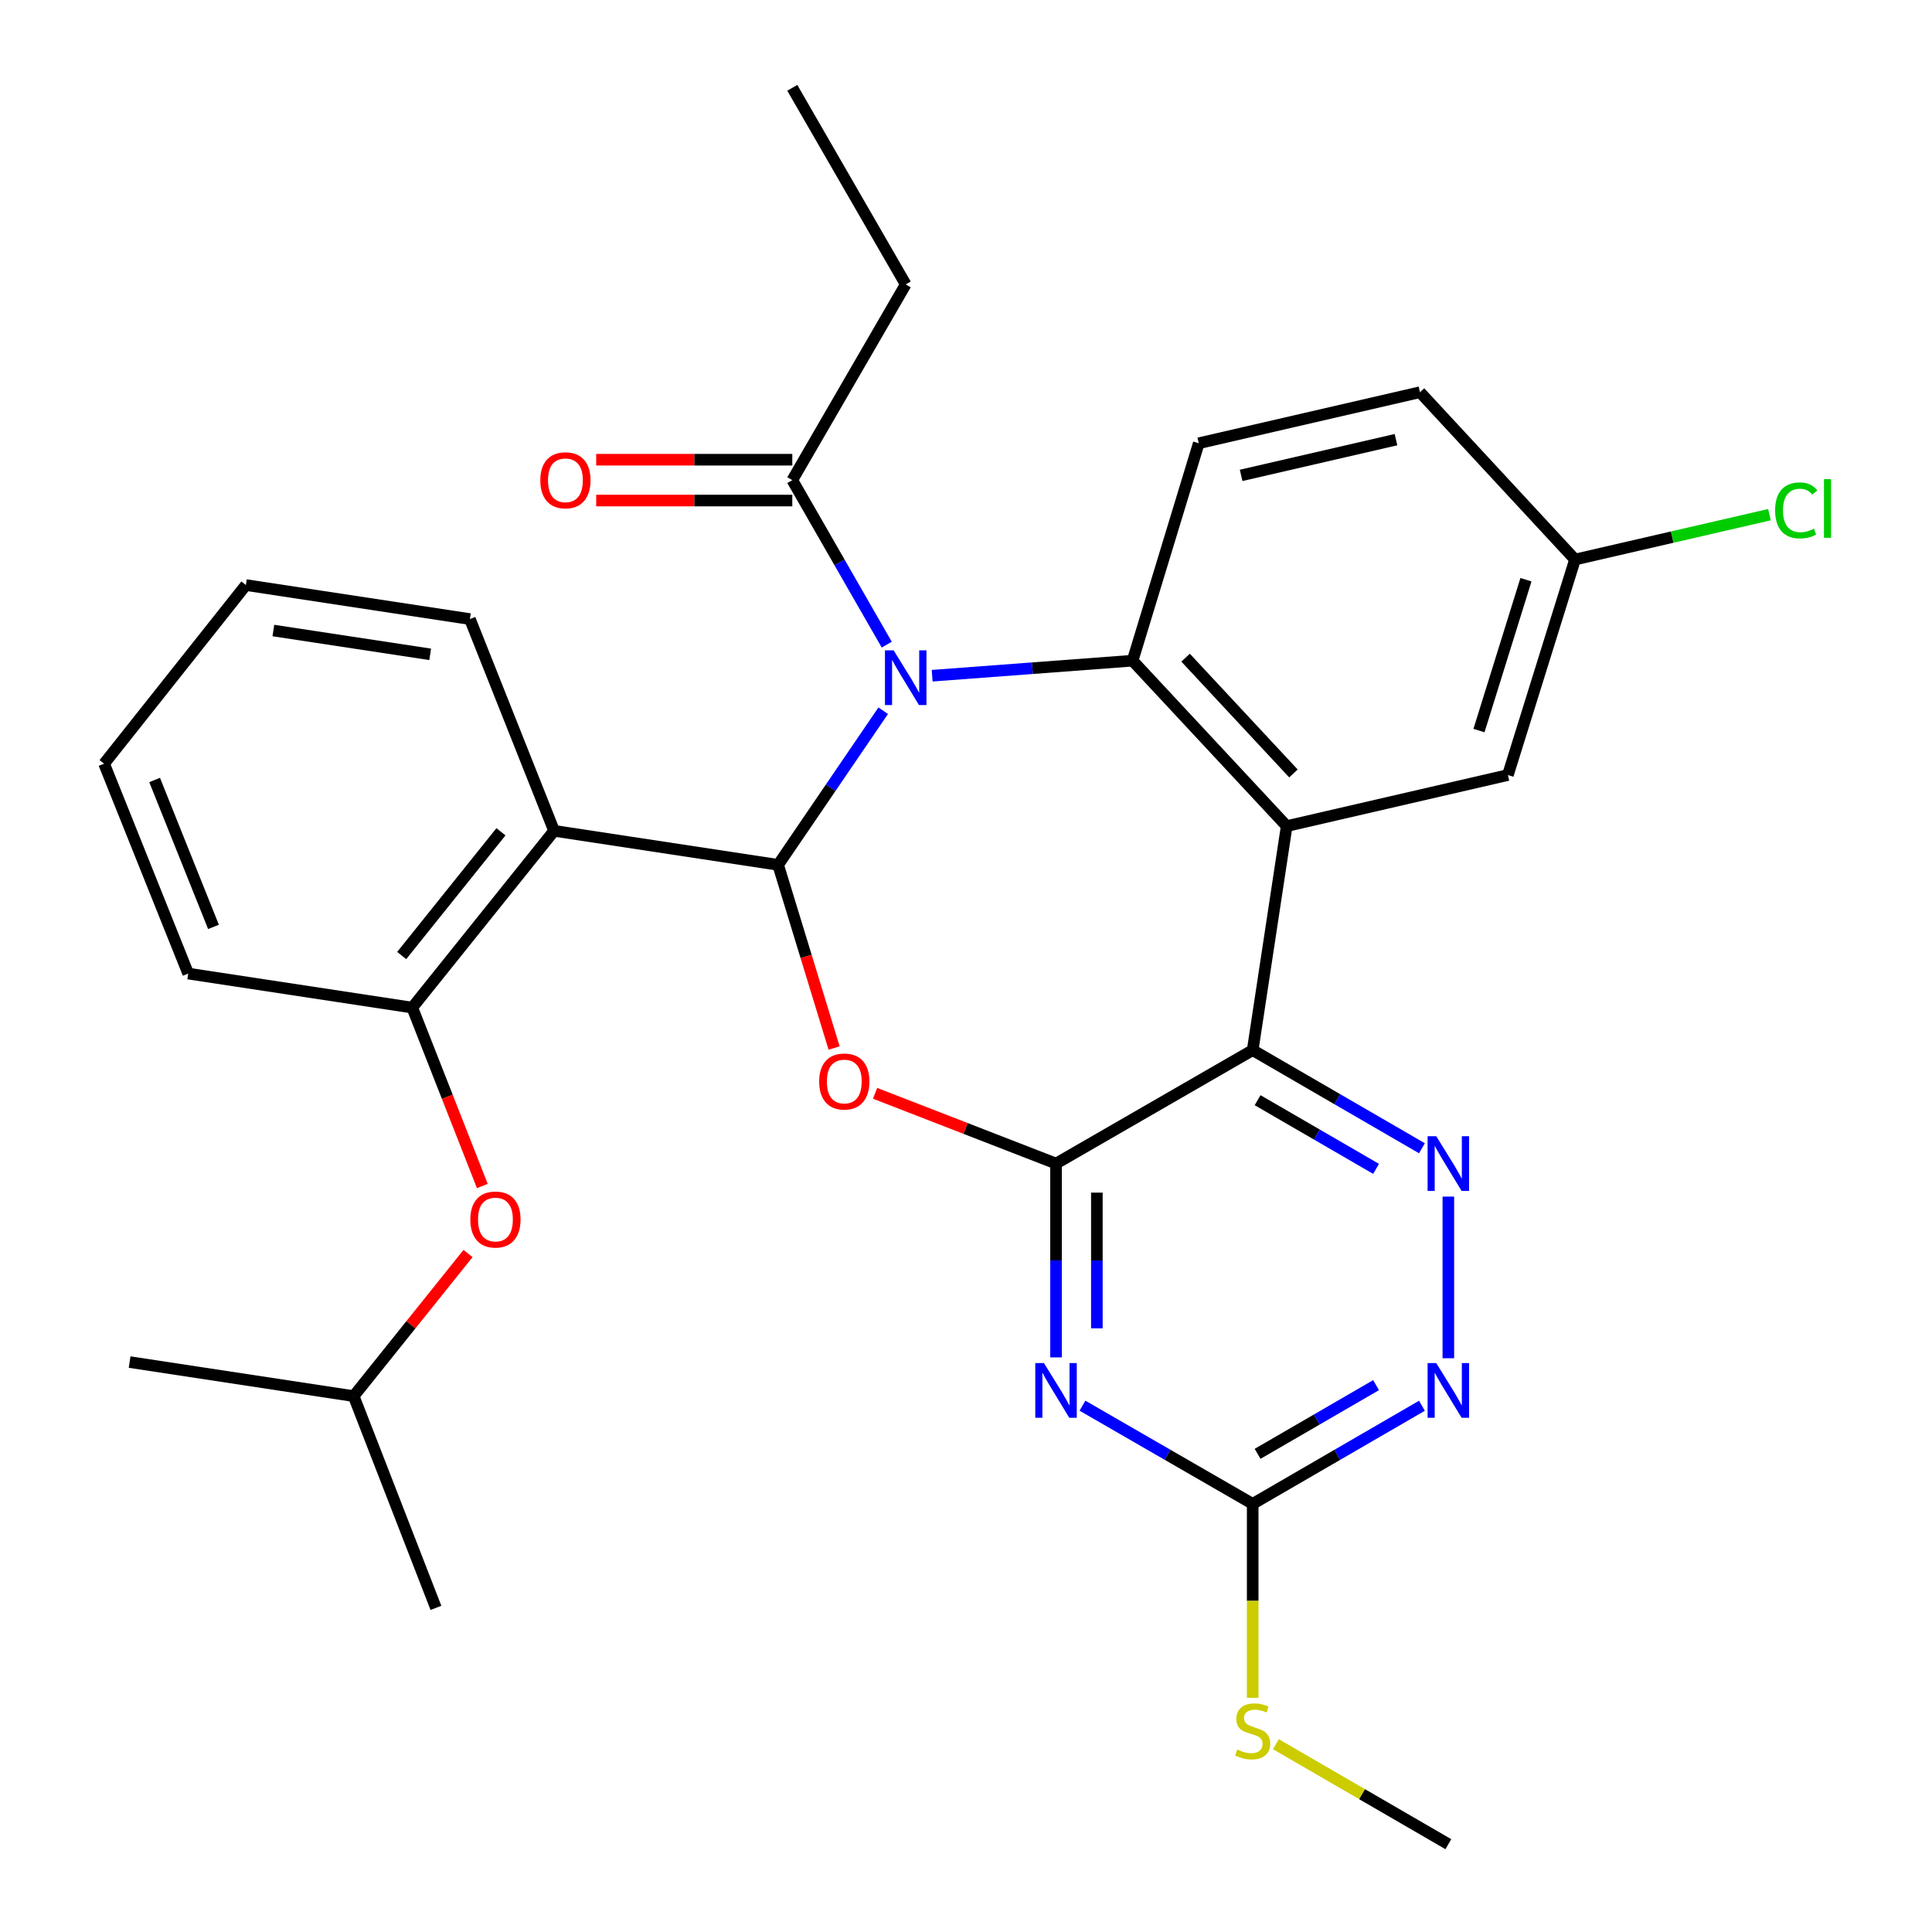 <?xml version='1.0' encoding='iso-8859-1'?>
<svg version='1.1' baseProfile='full'
              xmlns='http://www.w3.org/2000/svg'
                      xmlns:rdkit='http://www.rdkit.org/xml'
                      xmlns:xlink='http://www.w3.org/1999/xlink'
                  xml:space='preserve'
width='1000px' height='1000px' viewBox='0 0 1000 1000'>
<!-- END OF HEADER -->
<rect style='opacity:1.0;fill:#FFFFFF;stroke:none' width='1000' height='1000' x='0' y='0'> </rect>
<path class='bond-0' d='M 457.145,367.866 L 429.948,407.755' style='fill:none;fill-rule:evenodd;stroke:#0000FF;stroke-width:6px;stroke-linecap:butt;stroke-linejoin:miter;stroke-opacity:1' />
<path class='bond-0' d='M 429.948,407.755 L 402.751,447.644' style='fill:none;fill-rule:evenodd;stroke:#000000;stroke-width:6px;stroke-linecap:butt;stroke-linejoin:miter;stroke-opacity:1' />
<path class='bond-5' d='M 482.482,349.748 L 534.354,345.858' style='fill:none;fill-rule:evenodd;stroke:#0000FF;stroke-width:6px;stroke-linecap:butt;stroke-linejoin:miter;stroke-opacity:1' />
<path class='bond-5' d='M 534.354,345.858 L 586.227,341.968' style='fill:none;fill-rule:evenodd;stroke:#000000;stroke-width:6px;stroke-linecap:butt;stroke-linejoin:miter;stroke-opacity:1' />
<path class='bond-10' d='M 458.976,333.667 L 434.533,291.091' style='fill:none;fill-rule:evenodd;stroke:#0000FF;stroke-width:6px;stroke-linecap:butt;stroke-linejoin:miter;stroke-opacity:1' />
<path class='bond-10' d='M 434.533,291.091 L 410.089,248.516' style='fill:none;fill-rule:evenodd;stroke:#000000;stroke-width:6px;stroke-linecap:butt;stroke-linejoin:miter;stroke-opacity:1' />
<path class='bond-3' d='M 402.751,447.644 L 417.24,495.05' style='fill:none;fill-rule:evenodd;stroke:#000000;stroke-width:6px;stroke-linecap:butt;stroke-linejoin:miter;stroke-opacity:1' />
<path class='bond-3' d='M 417.24,495.05 L 431.729,542.457' style='fill:none;fill-rule:evenodd;stroke:#FF0000;stroke-width:6px;stroke-linecap:butt;stroke-linejoin:miter;stroke-opacity:1' />
<path class='bond-7' d='M 402.751,447.644 L 286.79,430.031' style='fill:none;fill-rule:evenodd;stroke:#000000;stroke-width:6px;stroke-linecap:butt;stroke-linejoin:miter;stroke-opacity:1' />
<path class='bond-1' d='M 546.599,602.259 L 499.77,584.077' style='fill:none;fill-rule:evenodd;stroke:#000000;stroke-width:6px;stroke-linecap:butt;stroke-linejoin:miter;stroke-opacity:1' />
<path class='bond-1' d='M 499.77,584.077 L 452.941,565.895' style='fill:none;fill-rule:evenodd;stroke:#FF0000;stroke-width:6px;stroke-linecap:butt;stroke-linejoin:miter;stroke-opacity:1' />
<path class='bond-6' d='M 546.599,602.259 L 546.599,652.425' style='fill:none;fill-rule:evenodd;stroke:#000000;stroke-width:6px;stroke-linecap:butt;stroke-linejoin:miter;stroke-opacity:1' />
<path class='bond-6' d='M 546.599,652.425 L 546.599,702.592' style='fill:none;fill-rule:evenodd;stroke:#0000FF;stroke-width:6px;stroke-linecap:butt;stroke-linejoin:miter;stroke-opacity:1' />
<path class='bond-6' d='M 567.734,617.309 L 567.734,652.425' style='fill:none;fill-rule:evenodd;stroke:#000000;stroke-width:6px;stroke-linecap:butt;stroke-linejoin:miter;stroke-opacity:1' />
<path class='bond-6' d='M 567.734,652.425 L 567.734,687.542' style='fill:none;fill-rule:evenodd;stroke:#0000FF;stroke-width:6px;stroke-linecap:butt;stroke-linejoin:miter;stroke-opacity:1' />
<path class='bond-31' d='M 546.599,602.259 L 648.388,543.55' style='fill:none;fill-rule:evenodd;stroke:#000000;stroke-width:6px;stroke-linecap:butt;stroke-linejoin:miter;stroke-opacity:1' />
<path class='bond-2' d='M 648.388,543.55 L 665.988,427.589' style='fill:none;fill-rule:evenodd;stroke:#000000;stroke-width:6px;stroke-linecap:butt;stroke-linejoin:miter;stroke-opacity:1' />
<path class='bond-8' d='M 648.388,543.55 L 692.191,568.943' style='fill:none;fill-rule:evenodd;stroke:#000000;stroke-width:6px;stroke-linecap:butt;stroke-linejoin:miter;stroke-opacity:1' />
<path class='bond-8' d='M 692.191,568.943 L 735.993,594.336' style='fill:none;fill-rule:evenodd;stroke:#0000FF;stroke-width:6px;stroke-linecap:butt;stroke-linejoin:miter;stroke-opacity:1' />
<path class='bond-8' d='M 650.929,569.453 L 681.591,587.228' style='fill:none;fill-rule:evenodd;stroke:#000000;stroke-width:6px;stroke-linecap:butt;stroke-linejoin:miter;stroke-opacity:1' />
<path class='bond-8' d='M 681.591,587.228 L 712.253,605.003' style='fill:none;fill-rule:evenodd;stroke:#0000FF;stroke-width:6px;stroke-linecap:butt;stroke-linejoin:miter;stroke-opacity:1' />
<path class='bond-4' d='M 665.988,427.589 L 586.227,341.968' style='fill:none;fill-rule:evenodd;stroke:#000000;stroke-width:6px;stroke-linecap:butt;stroke-linejoin:miter;stroke-opacity:1' />
<path class='bond-4' d='M 669.489,400.339 L 613.656,340.405' style='fill:none;fill-rule:evenodd;stroke:#000000;stroke-width:6px;stroke-linecap:butt;stroke-linejoin:miter;stroke-opacity:1' />
<path class='bond-14' d='M 665.988,427.589 L 780.482,401.158' style='fill:none;fill-rule:evenodd;stroke:#000000;stroke-width:6px;stroke-linecap:butt;stroke-linejoin:miter;stroke-opacity:1' />
<path class='bond-13' d='M 586.227,341.968 L 620.478,229.424' style='fill:none;fill-rule:evenodd;stroke:#000000;stroke-width:6px;stroke-linecap:butt;stroke-linejoin:miter;stroke-opacity:1' />
<path class='bond-9' d='M 560.276,727.578 L 604.332,752.993' style='fill:none;fill-rule:evenodd;stroke:#0000FF;stroke-width:6px;stroke-linecap:butt;stroke-linejoin:miter;stroke-opacity:1' />
<path class='bond-9' d='M 604.332,752.993 L 648.388,778.408' style='fill:none;fill-rule:evenodd;stroke:#000000;stroke-width:6px;stroke-linecap:butt;stroke-linejoin:miter;stroke-opacity:1' />
<path class='bond-12' d='M 286.79,430.031 L 213.392,521.534' style='fill:none;fill-rule:evenodd;stroke:#000000;stroke-width:6px;stroke-linecap:butt;stroke-linejoin:miter;stroke-opacity:1' />
<path class='bond-12' d='M 259.293,430.532 L 207.915,494.584' style='fill:none;fill-rule:evenodd;stroke:#000000;stroke-width:6px;stroke-linecap:butt;stroke-linejoin:miter;stroke-opacity:1' />
<path class='bond-20' d='M 286.79,430.031 L 243.228,320.434' style='fill:none;fill-rule:evenodd;stroke:#000000;stroke-width:6px;stroke-linecap:butt;stroke-linejoin:miter;stroke-opacity:1' />
<path class='bond-11' d='M 749.66,619.354 L 749.66,703.019' style='fill:none;fill-rule:evenodd;stroke:#0000FF;stroke-width:6px;stroke-linecap:butt;stroke-linejoin:miter;stroke-opacity:1' />
<path class='bond-17' d='M 648.388,778.408 L 648.388,828.595' style='fill:none;fill-rule:evenodd;stroke:#000000;stroke-width:6px;stroke-linecap:butt;stroke-linejoin:miter;stroke-opacity:1' />
<path class='bond-17' d='M 648.388,828.595 L 648.388,878.781' style='fill:none;fill-rule:evenodd;stroke:#CCCC00;stroke-width:6px;stroke-linecap:butt;stroke-linejoin:miter;stroke-opacity:1' />
<path class='bond-33' d='M 648.388,778.408 L 692.19,753.01' style='fill:none;fill-rule:evenodd;stroke:#000000;stroke-width:6px;stroke-linecap:butt;stroke-linejoin:miter;stroke-opacity:1' />
<path class='bond-33' d='M 692.19,753.01 L 735.993,727.612' style='fill:none;fill-rule:evenodd;stroke:#0000FF;stroke-width:6px;stroke-linecap:butt;stroke-linejoin:miter;stroke-opacity:1' />
<path class='bond-33' d='M 650.927,752.505 L 681.589,734.726' style='fill:none;fill-rule:evenodd;stroke:#000000;stroke-width:6px;stroke-linecap:butt;stroke-linejoin:miter;stroke-opacity:1' />
<path class='bond-33' d='M 681.589,734.726 L 712.251,716.947' style='fill:none;fill-rule:evenodd;stroke:#0000FF;stroke-width:6px;stroke-linecap:butt;stroke-linejoin:miter;stroke-opacity:1' />
<path class='bond-16' d='M 410.089,237.948 L 359.343,237.948' style='fill:none;fill-rule:evenodd;stroke:#000000;stroke-width:6px;stroke-linecap:butt;stroke-linejoin:miter;stroke-opacity:1' />
<path class='bond-16' d='M 359.343,237.948 L 308.596,237.948' style='fill:none;fill-rule:evenodd;stroke:#FF0000;stroke-width:6px;stroke-linecap:butt;stroke-linejoin:miter;stroke-opacity:1' />
<path class='bond-16' d='M 410.089,259.083 L 359.343,259.083' style='fill:none;fill-rule:evenodd;stroke:#000000;stroke-width:6px;stroke-linecap:butt;stroke-linejoin:miter;stroke-opacity:1' />
<path class='bond-16' d='M 359.343,259.083 L 308.596,259.083' style='fill:none;fill-rule:evenodd;stroke:#FF0000;stroke-width:6px;stroke-linecap:butt;stroke-linejoin:miter;stroke-opacity:1' />
<path class='bond-22' d='M 410.089,248.516 L 468.798,147.208' style='fill:none;fill-rule:evenodd;stroke:#000000;stroke-width:6px;stroke-linecap:butt;stroke-linejoin:miter;stroke-opacity:1' />
<path class='bond-15' d='M 213.392,521.534 L 231.525,567.707' style='fill:none;fill-rule:evenodd;stroke:#000000;stroke-width:6px;stroke-linecap:butt;stroke-linejoin:miter;stroke-opacity:1' />
<path class='bond-15' d='M 231.525,567.707 L 249.657,613.879' style='fill:none;fill-rule:evenodd;stroke:#FF0000;stroke-width:6px;stroke-linecap:butt;stroke-linejoin:miter;stroke-opacity:1' />
<path class='bond-24' d='M 213.392,521.534 L 97.419,503.922' style='fill:none;fill-rule:evenodd;stroke:#000000;stroke-width:6px;stroke-linecap:butt;stroke-linejoin:miter;stroke-opacity:1' />
<path class='bond-19' d='M 620.478,229.424 L 734.983,203.005' style='fill:none;fill-rule:evenodd;stroke:#000000;stroke-width:6px;stroke-linecap:butt;stroke-linejoin:miter;stroke-opacity:1' />
<path class='bond-19' d='M 642.405,246.055 L 722.558,227.562' style='fill:none;fill-rule:evenodd;stroke:#000000;stroke-width:6px;stroke-linecap:butt;stroke-linejoin:miter;stroke-opacity:1' />
<path class='bond-32' d='M 780.482,401.158 L 815.226,289.612' style='fill:none;fill-rule:evenodd;stroke:#000000;stroke-width:6px;stroke-linecap:butt;stroke-linejoin:miter;stroke-opacity:1' />
<path class='bond-32' d='M 765.515,378.141 L 789.835,300.059' style='fill:none;fill-rule:evenodd;stroke:#000000;stroke-width:6px;stroke-linecap:butt;stroke-linejoin:miter;stroke-opacity:1' />
<path class='bond-23' d='M 242.249,648.835 L 212.656,685.735' style='fill:none;fill-rule:evenodd;stroke:#FF0000;stroke-width:6px;stroke-linecap:butt;stroke-linejoin:miter;stroke-opacity:1' />
<path class='bond-23' d='M 212.656,685.735 L 183.063,722.635' style='fill:none;fill-rule:evenodd;stroke:#000000;stroke-width:6px;stroke-linecap:butt;stroke-linejoin:miter;stroke-opacity:1' />
<path class='bond-25' d='M 660.394,902.797 L 705.027,928.671' style='fill:none;fill-rule:evenodd;stroke:#CCCC00;stroke-width:6px;stroke-linecap:butt;stroke-linejoin:miter;stroke-opacity:1' />
<path class='bond-25' d='M 705.027,928.671 L 749.66,954.545' style='fill:none;fill-rule:evenodd;stroke:#000000;stroke-width:6px;stroke-linecap:butt;stroke-linejoin:miter;stroke-opacity:1' />
<path class='bond-18' d='M 815.226,289.612 L 734.983,203.005' style='fill:none;fill-rule:evenodd;stroke:#000000;stroke-width:6px;stroke-linecap:butt;stroke-linejoin:miter;stroke-opacity:1' />
<path class='bond-21' d='M 815.226,289.612 L 865.544,278.001' style='fill:none;fill-rule:evenodd;stroke:#000000;stroke-width:6px;stroke-linecap:butt;stroke-linejoin:miter;stroke-opacity:1' />
<path class='bond-21' d='M 865.544,278.001 L 915.862,266.391' style='fill:none;fill-rule:evenodd;stroke:#00CC00;stroke-width:6px;stroke-linecap:butt;stroke-linejoin:miter;stroke-opacity:1' />
<path class='bond-28' d='M 243.228,320.434 L 127.278,302.821' style='fill:none;fill-rule:evenodd;stroke:#000000;stroke-width:6px;stroke-linecap:butt;stroke-linejoin:miter;stroke-opacity:1' />
<path class='bond-28' d='M 222.661,338.687 L 141.497,326.359' style='fill:none;fill-rule:evenodd;stroke:#000000;stroke-width:6px;stroke-linecap:butt;stroke-linejoin:miter;stroke-opacity:1' />
<path class='bond-29' d='M 468.798,147.208 L 410.089,45.455' style='fill:none;fill-rule:evenodd;stroke:#000000;stroke-width:6px;stroke-linecap:butt;stroke-linejoin:miter;stroke-opacity:1' />
<path class='bond-26' d='M 183.063,722.635 L 67.09,705.01' style='fill:none;fill-rule:evenodd;stroke:#000000;stroke-width:6px;stroke-linecap:butt;stroke-linejoin:miter;stroke-opacity:1' />
<path class='bond-27' d='M 183.063,722.635 L 225.639,832.232' style='fill:none;fill-rule:evenodd;stroke:#000000;stroke-width:6px;stroke-linecap:butt;stroke-linejoin:miter;stroke-opacity:1' />
<path class='bond-34' d='M 97.419,503.922 L 53.881,395.287' style='fill:none;fill-rule:evenodd;stroke:#000000;stroke-width:6px;stroke-linecap:butt;stroke-linejoin:miter;stroke-opacity:1' />
<path class='bond-34' d='M 110.507,479.764 L 80.03,403.72' style='fill:none;fill-rule:evenodd;stroke:#000000;stroke-width:6px;stroke-linecap:butt;stroke-linejoin:miter;stroke-opacity:1' />
<path class='bond-30' d='M 127.278,302.821 L 53.881,395.287' style='fill:none;fill-rule:evenodd;stroke:#000000;stroke-width:6px;stroke-linecap:butt;stroke-linejoin:miter;stroke-opacity:1' />
<path  class='atom-0' d='M 462.538 336.614
L 471.818 351.614
Q 472.738 353.094, 474.218 355.774
Q 475.698 358.454, 475.778 358.614
L 475.778 336.614
L 479.538 336.614
L 479.538 364.934
L 475.658 364.934
L 465.698 348.534
Q 464.538 346.614, 463.298 344.414
Q 462.098 342.214, 461.738 341.534
L 461.738 364.934
L 458.058 364.934
L 458.058 336.614
L 462.538 336.614
' fill='#0000FF'/>
<path  class='atom-4' d='M 424.001 559.787
Q 424.001 552.987, 427.361 549.187
Q 430.721 545.387, 437.001 545.387
Q 443.281 545.387, 446.641 549.187
Q 450.001 552.987, 450.001 559.787
Q 450.001 566.667, 446.601 570.587
Q 443.201 574.467, 437.001 574.467
Q 430.761 574.467, 427.361 570.587
Q 424.001 566.707, 424.001 559.787
M 437.001 571.267
Q 441.321 571.267, 443.641 568.387
Q 446.001 565.467, 446.001 559.787
Q 446.001 554.227, 443.641 551.427
Q 441.321 548.587, 437.001 548.587
Q 432.681 548.587, 430.321 551.387
Q 428.001 554.187, 428.001 559.787
Q 428.001 565.507, 430.321 568.387
Q 432.681 571.267, 437.001 571.267
' fill='#FF0000'/>
<path  class='atom-7' d='M 540.339 705.528
L 549.619 720.528
Q 550.539 722.008, 552.019 724.688
Q 553.499 727.368, 553.579 727.528
L 553.579 705.528
L 557.339 705.528
L 557.339 733.848
L 553.459 733.848
L 543.499 717.448
Q 542.339 715.528, 541.099 713.328
Q 539.899 711.128, 539.539 710.448
L 539.539 733.848
L 535.859 733.848
L 535.859 705.528
L 540.339 705.528
' fill='#0000FF'/>
<path  class='atom-9' d='M 743.4 588.099
L 752.68 603.099
Q 753.6 604.579, 755.08 607.259
Q 756.56 609.939, 756.64 610.099
L 756.64 588.099
L 760.4 588.099
L 760.4 616.419
L 756.52 616.419
L 746.56 600.019
Q 745.4 598.099, 744.16 595.899
Q 742.96 593.699, 742.6 593.019
L 742.6 616.419
L 738.92 616.419
L 738.92 588.099
L 743.4 588.099
' fill='#0000FF'/>
<path  class='atom-12' d='M 743.4 705.528
L 752.68 720.528
Q 753.6 722.008, 755.08 724.688
Q 756.56 727.368, 756.64 727.528
L 756.64 705.528
L 760.4 705.528
L 760.4 733.848
L 756.52 733.848
L 746.56 717.448
Q 745.4 715.528, 744.16 713.328
Q 742.96 711.128, 742.6 710.448
L 742.6 733.848
L 738.92 733.848
L 738.92 705.528
L 743.4 705.528
' fill='#0000FF'/>
<path  class='atom-16' d='M 243.437 631.223
Q 243.437 624.423, 246.797 620.623
Q 250.157 616.823, 256.437 616.823
Q 262.717 616.823, 266.077 620.623
Q 269.437 624.423, 269.437 631.223
Q 269.437 638.103, 266.037 642.023
Q 262.637 645.903, 256.437 645.903
Q 250.197 645.903, 246.797 642.023
Q 243.437 638.143, 243.437 631.223
M 256.437 642.703
Q 260.757 642.703, 263.077 639.823
Q 265.437 636.903, 265.437 631.223
Q 265.437 625.663, 263.077 622.863
Q 260.757 620.023, 256.437 620.023
Q 252.117 620.023, 249.757 622.823
Q 247.437 625.623, 247.437 631.223
Q 247.437 636.943, 249.757 639.823
Q 252.117 642.703, 256.437 642.703
' fill='#FF0000'/>
<path  class='atom-17' d='M 279.66 248.596
Q 279.66 241.796, 283.02 237.996
Q 286.38 234.196, 292.66 234.196
Q 298.94 234.196, 302.3 237.996
Q 305.66 241.796, 305.66 248.596
Q 305.66 255.476, 302.26 259.396
Q 298.86 263.276, 292.66 263.276
Q 286.42 263.276, 283.02 259.396
Q 279.66 255.516, 279.66 248.596
M 292.66 260.076
Q 296.98 260.076, 299.3 257.196
Q 301.66 254.276, 301.66 248.596
Q 301.66 243.036, 299.3 240.236
Q 296.98 237.396, 292.66 237.396
Q 288.34 237.396, 285.98 240.196
Q 283.66 242.996, 283.66 248.596
Q 283.66 254.316, 285.98 257.196
Q 288.34 260.076, 292.66 260.076
' fill='#FF0000'/>
<path  class='atom-18' d='M 640.388 905.557
Q 640.708 905.677, 642.028 906.237
Q 643.348 906.797, 644.788 907.157
Q 646.268 907.477, 647.708 907.477
Q 650.388 907.477, 651.948 906.197
Q 653.508 904.877, 653.508 902.597
Q 653.508 901.037, 652.708 900.077
Q 651.948 899.117, 650.748 898.597
Q 649.548 898.077, 647.548 897.477
Q 645.028 896.717, 643.508 895.997
Q 642.028 895.277, 640.948 893.757
Q 639.908 892.237, 639.908 889.677
Q 639.908 886.117, 642.308 883.917
Q 644.748 881.717, 649.548 881.717
Q 652.828 881.717, 656.548 883.277
L 655.628 886.357
Q 652.228 884.957, 649.668 884.957
Q 646.908 884.957, 645.388 886.117
Q 643.868 887.237, 643.908 889.197
Q 643.908 890.717, 644.668 891.637
Q 645.468 892.557, 646.588 893.077
Q 647.748 893.597, 649.668 894.197
Q 652.228 894.997, 653.748 895.797
Q 655.268 896.597, 656.348 898.237
Q 657.468 899.837, 657.468 902.597
Q 657.468 906.517, 654.828 908.637
Q 652.228 910.717, 647.868 910.717
Q 645.348 910.717, 643.428 910.157
Q 641.548 909.637, 639.308 908.717
L 640.388 905.557
' fill='#CCCC00'/>
<path  class='atom-22' d='M 918.799 264.173
Q 918.799 257.133, 922.079 253.453
Q 925.399 249.733, 931.679 249.733
Q 937.519 249.733, 940.639 253.853
L 937.999 256.013
Q 935.719 253.013, 931.679 253.013
Q 927.399 253.013, 925.119 255.893
Q 922.879 258.733, 922.879 264.173
Q 922.879 269.773, 925.199 272.653
Q 927.559 275.533, 932.119 275.533
Q 935.239 275.533, 938.879 273.653
L 939.999 276.653
Q 938.519 277.613, 936.279 278.173
Q 934.039 278.733, 931.559 278.733
Q 925.399 278.733, 922.079 274.973
Q 918.799 271.213, 918.799 264.173
' fill='#00CC00'/>
<path  class='atom-22' d='M 944.079 248.013
L 947.759 248.013
L 947.759 278.373
L 944.079 278.373
L 944.079 248.013
' fill='#00CC00'/>
</svg>
